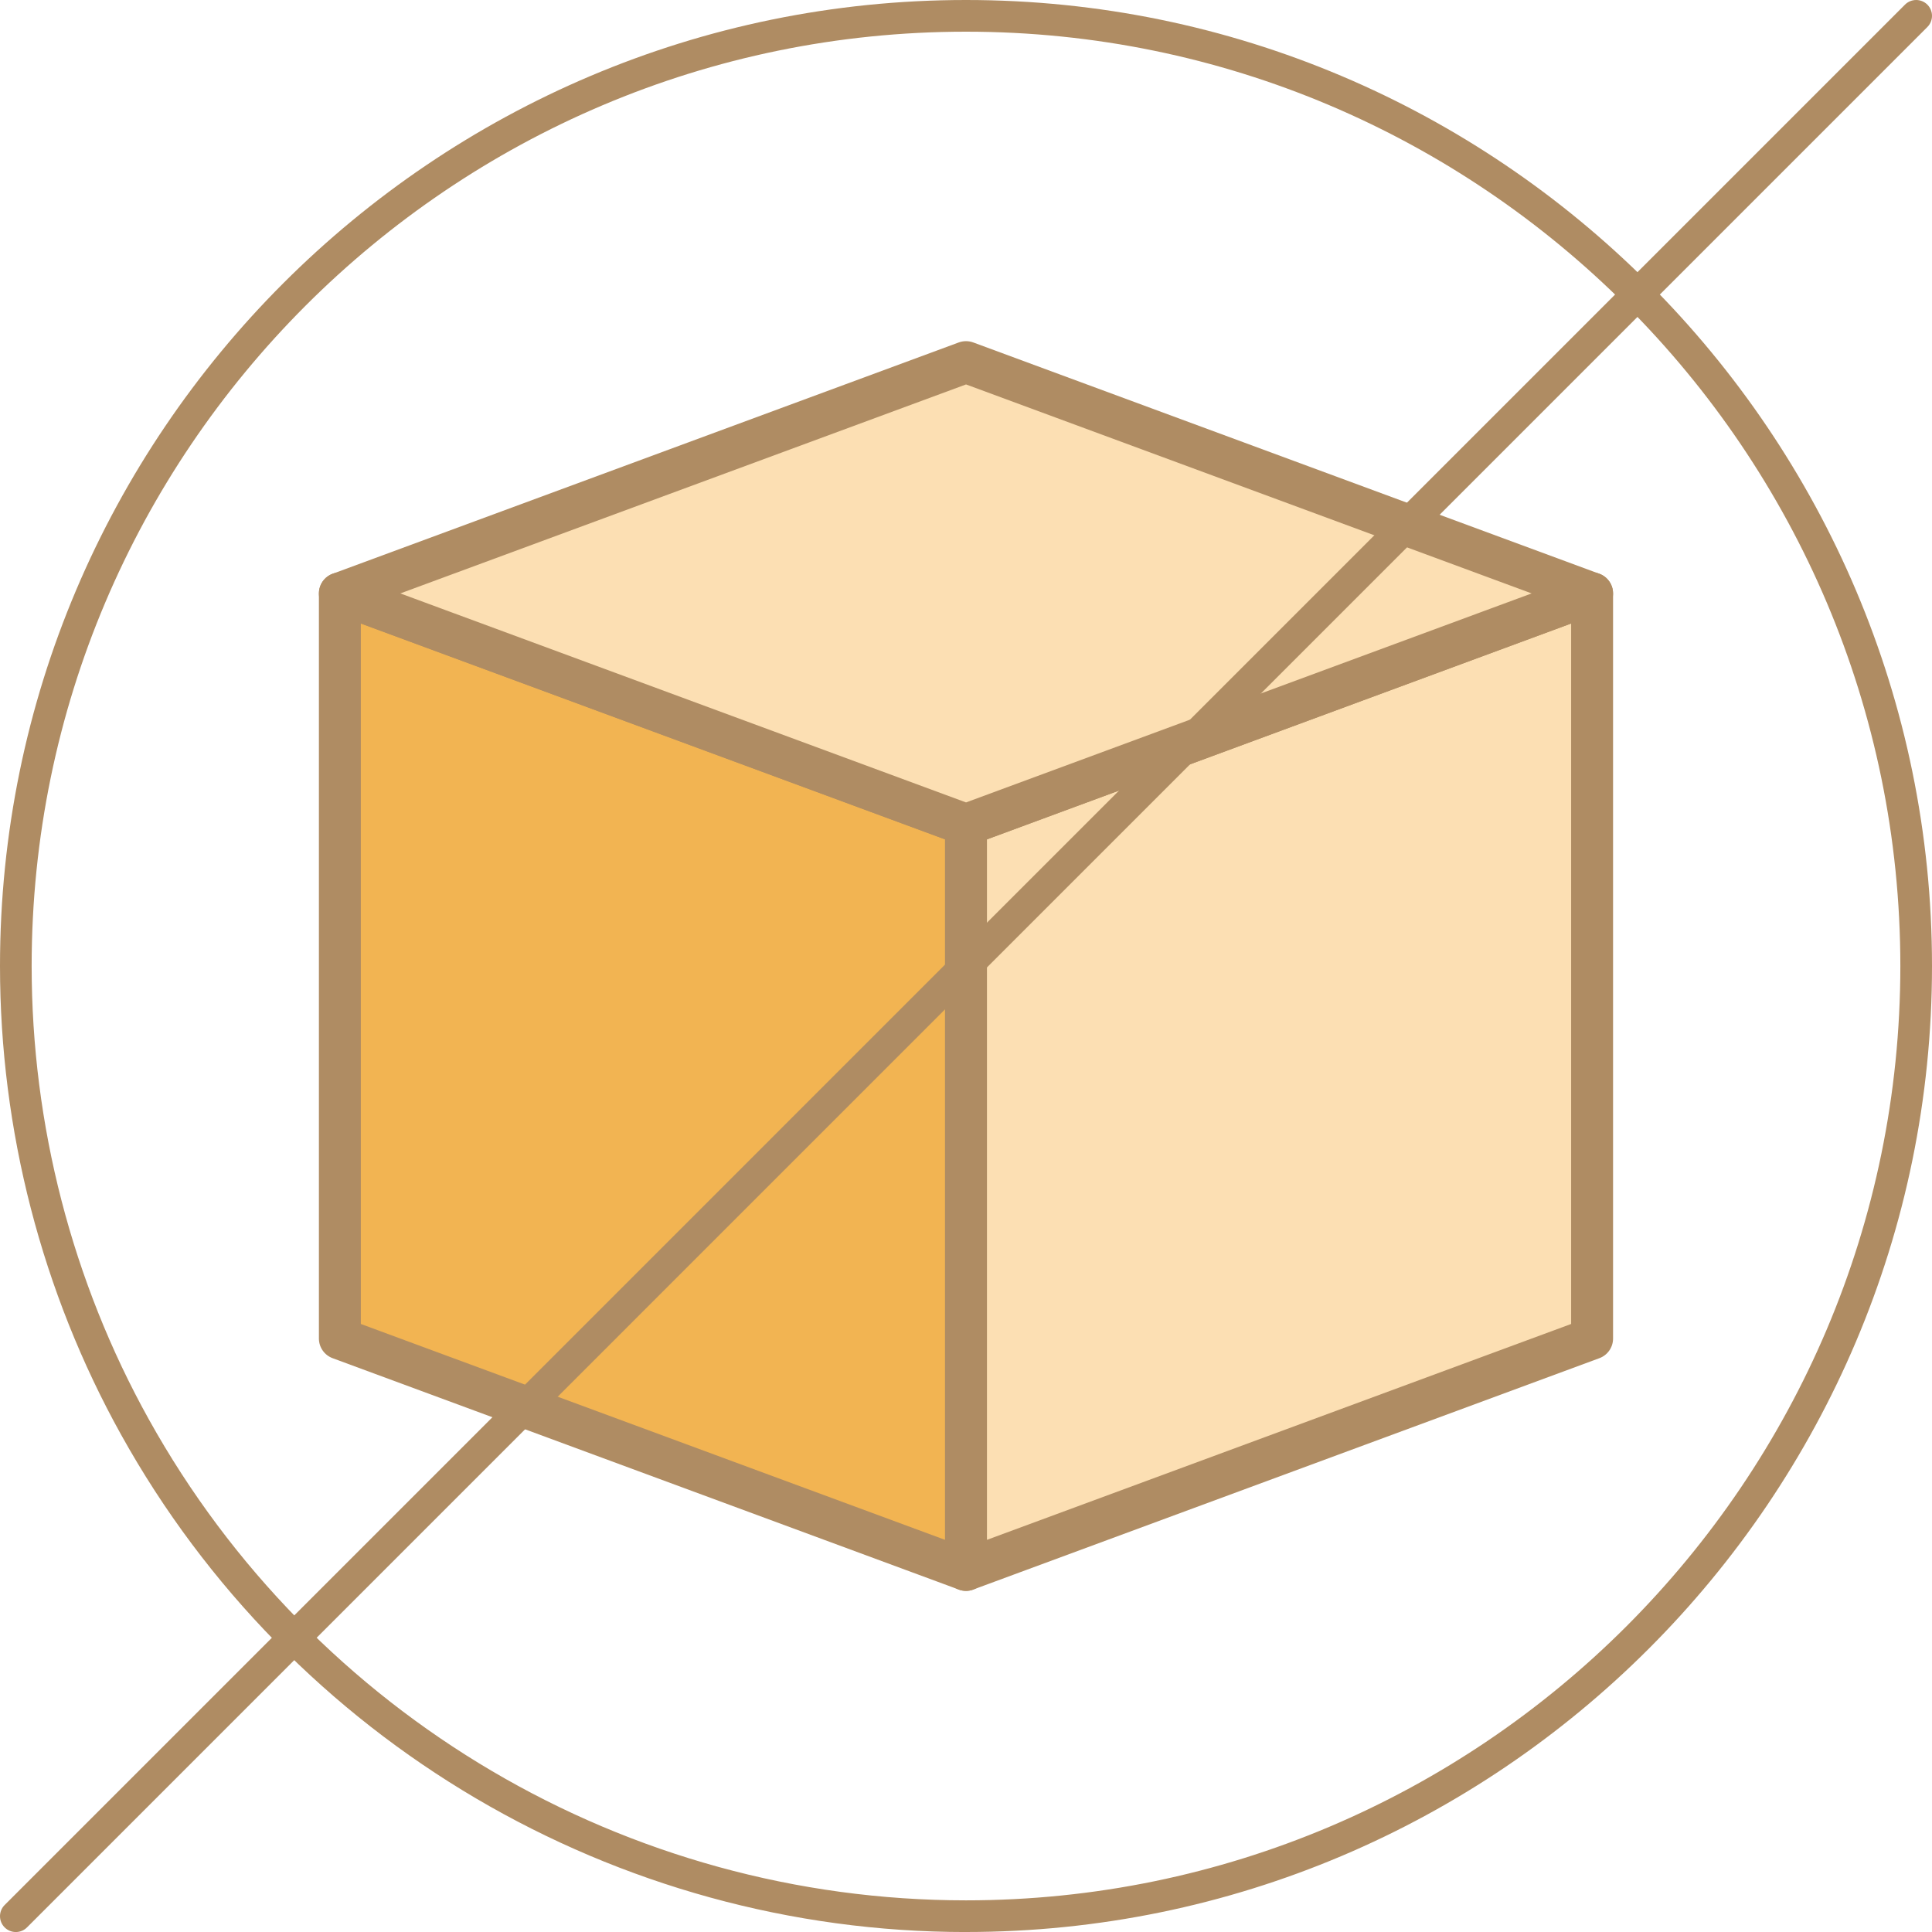 <?xml version="1.0" encoding="UTF-8"?>
<svg xmlns="http://www.w3.org/2000/svg" id="_Шар_1" data-name="Шар 1" viewBox="0 0 60 60">
  <defs>
    <style>
      .cls-1 {
        fill: #fcdfb3;
      }

      .cls-2 {
        fill: #f2b452;
      }

      .cls-3 {
        fill: #af8c63;
      }
    </style>
  </defs>
  <g>
    <polygon class="cls-2" points="30 48.755 10.556 41.57 10.556 18.43 30 25.614 30 48.755"/>
    <path class="cls-3" d="M30,49.406c-.076,0-.153-.013-.225-.041l-19.445-7.185c-.255-.094-.426-.338-.426-.61v-23.141c0-.212.104-.412.278-.534.175-.122.4-.153.597-.076l19.445,7.185c.257.094.426.338.426.61v23.141c0,.212-.104.412-.278.534-.111.078-.241.117-.372.117ZM11.206,41.117l18.143,6.704v-21.753l-18.143-6.704v21.753Z"/>
  </g>
  <g>
    <polygon class="cls-1" points="30 48.755 49.444 41.57 49.444 18.43 30 25.614 30 48.755"/>
    <path class="cls-3" d="M30,49.406c-.131,0-.262-.039-.372-.117-.174-.122-.278-.322-.278-.534v-23.141c0-.272.169-.516.426-.61l19.444-7.185c.196-.076.422-.047.597.076.174.122.278.322.278.534v23.141c0,.272-.169.516-.426.61l-19.444,7.185c-.072.028-.149.041-.225.041ZM30.651,26.068v21.753l18.142-6.704v-21.753l-18.142,6.704Z"/>
  </g>
  <g>
    <polygon class="cls-1" points="49.444 18.43 30 25.614 10.556 18.43 30 11.246 49.444 18.43"/>
    <path class="cls-3" d="M30,26.265c-.076,0-.153-.014-.225-.041l-19.445-7.185c-.257-.094-.426-.338-.426-.61s.17-.516.426-.61l19.445-7.184c.145-.053.305-.053.45,0l19.444,7.184c.255.094.426.338.426.61s-.169.516-.426.61l-19.444,7.185c-.072.027-.149.041-.225.041ZM12.433,18.429l17.568,6.491,17.566-6.491-17.566-6.49-17.568,6.49Z"/>
  </g>
  <path class="cls-3" d="M.492,60.001c-.126,0-.252-.048-.348-.144-.192-.192-.192-.503,0-.695L59.161.144c.192-.192.503-.192.695,0s.192.503,0,.695L.839,59.857c-.096.096-.222.144-.348.144Z"/>
  <path class="cls-3" d="M30,60.001c-10.889,0-20.943-5.918-26.239-15.445C1.3,40.128,0,35.095,0,30,0,13.458,13.458,0,30,0s30,13.458,30,30-13.458,30-30,30ZM30,.984C14,.984.983,14,.983,30c0,4.929,1.258,9.796,3.638,14.077,5.123,9.216,14.846,14.94,25.379,14.94,16,0,29.017-13.017,29.017-29.017S46,.984,30,.984Z"/>
</svg>
